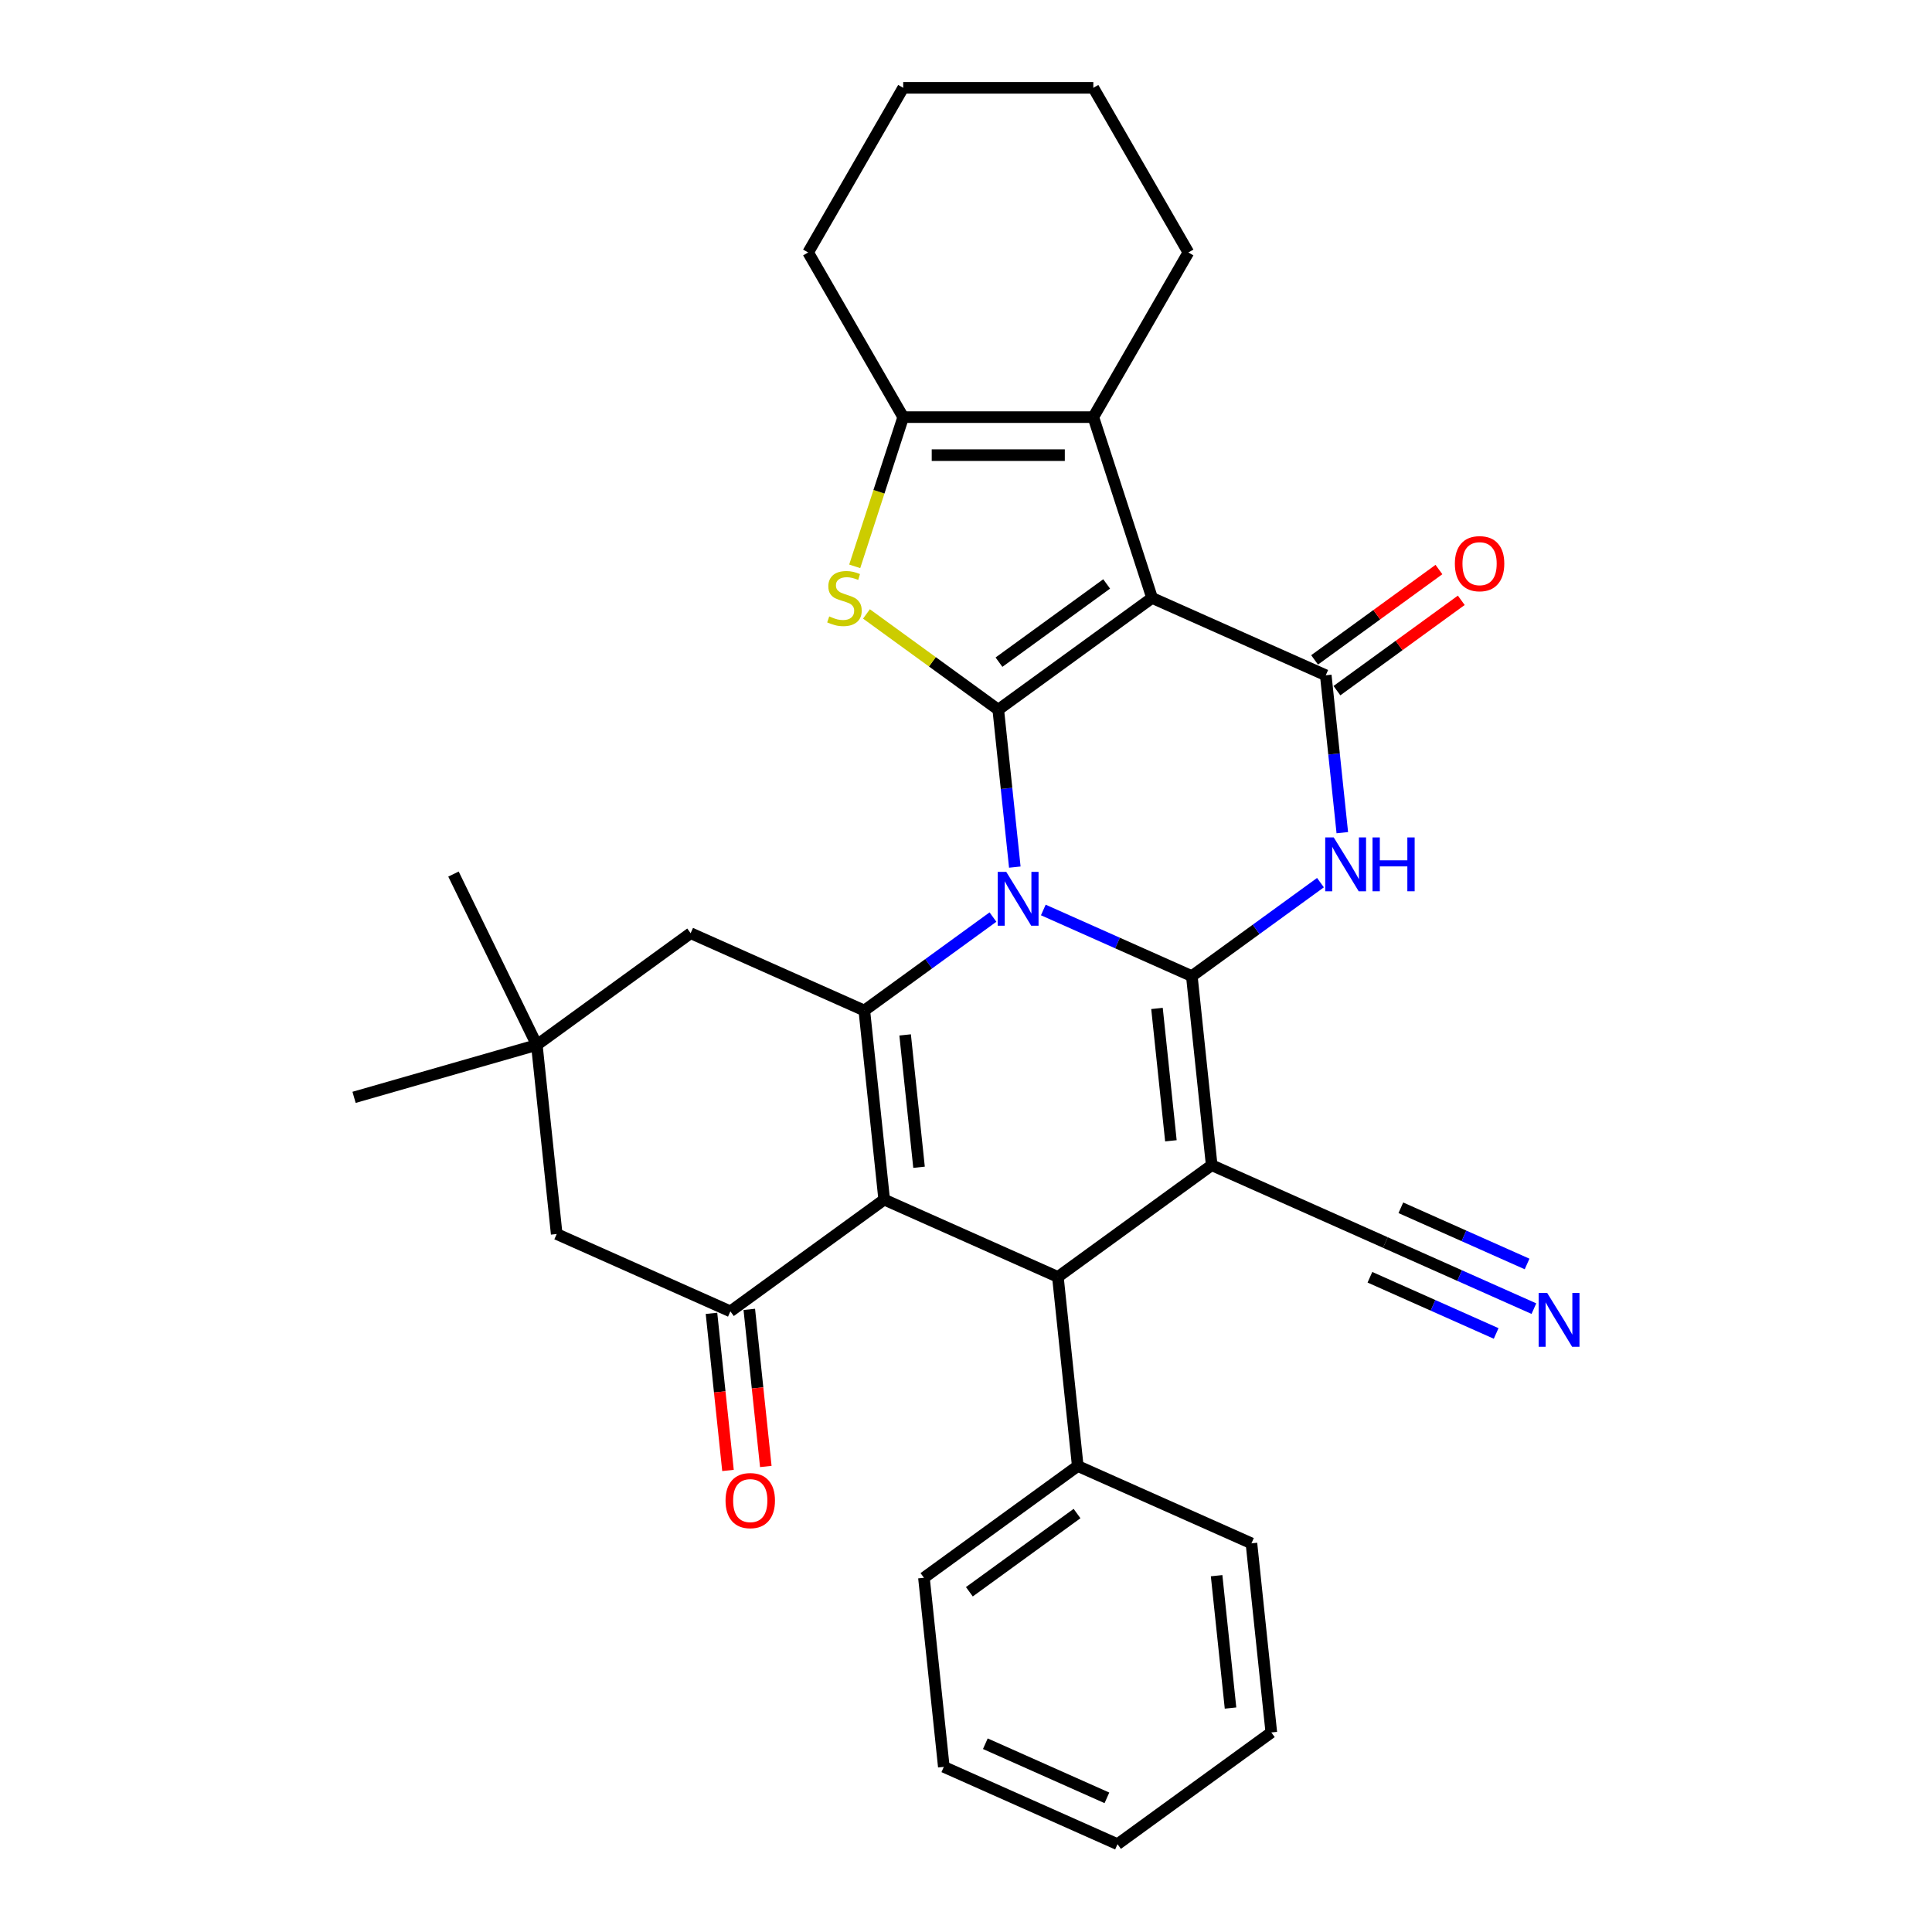 <?xml version='1.0' encoding='iso-8859-1'?>
<svg version='1.1' baseProfile='full'
              xmlns='http://www.w3.org/2000/svg'
                      xmlns:rdkit='http://www.rdkit.org/xml'
                      xmlns:xlink='http://www.w3.org/1999/xlink'
                  xml:space='preserve'
width='1000px' height='1000px' viewBox='0 0 1000 1000'>
<!-- END OF HEADER -->
<rect style='opacity:1.0;fill:#FFFFFF;stroke:none' width='1000' height='1000' x='0' y='0'> </rect>
<path class='bond-0' d='M 540.015,471.004 L 578.451,488.117' style='fill:none;fill-rule:evenodd;stroke:#0000FF;stroke-width:6px;stroke-linecap:butt;stroke-linejoin:miter;stroke-opacity:1' />
<path class='bond-0' d='M 578.451,488.117 L 616.886,505.229' style='fill:none;fill-rule:evenodd;stroke:#000000;stroke-width:6px;stroke-linecap:butt;stroke-linejoin:miter;stroke-opacity:1' />
<path class='bond-1' d='M 525.263,448.809 L 520.982,408.072' style='fill:none;fill-rule:evenodd;stroke:#0000FF;stroke-width:6px;stroke-linecap:butt;stroke-linejoin:miter;stroke-opacity:1' />
<path class='bond-1' d='M 520.982,408.072 L 516.7,367.335' style='fill:none;fill-rule:evenodd;stroke:#000000;stroke-width:6px;stroke-linecap:butt;stroke-linejoin:miter;stroke-opacity:1' />
<path class='bond-5' d='M 513.957,474.67 L 480.665,498.858' style='fill:none;fill-rule:evenodd;stroke:#0000FF;stroke-width:6px;stroke-linecap:butt;stroke-linejoin:miter;stroke-opacity:1' />
<path class='bond-5' d='M 480.665,498.858 L 447.373,523.046' style='fill:none;fill-rule:evenodd;stroke:#000000;stroke-width:6px;stroke-linecap:butt;stroke-linejoin:miter;stroke-opacity:1' />
<path class='bond-2' d='M 616.886,505.229 L 627.172,603.098' style='fill:none;fill-rule:evenodd;stroke:#000000;stroke-width:6px;stroke-linecap:butt;stroke-linejoin:miter;stroke-opacity:1' />
<path class='bond-2' d='M 598.855,521.967 L 606.056,590.475' style='fill:none;fill-rule:evenodd;stroke:#000000;stroke-width:6px;stroke-linecap:butt;stroke-linejoin:miter;stroke-opacity:1' />
<path class='bond-6' d='M 616.886,505.229 L 650.178,481.041' style='fill:none;fill-rule:evenodd;stroke:#000000;stroke-width:6px;stroke-linecap:butt;stroke-linejoin:miter;stroke-opacity:1' />
<path class='bond-6' d='M 650.178,481.041 L 683.47,456.853' style='fill:none;fill-rule:evenodd;stroke:#0000FF;stroke-width:6px;stroke-linecap:butt;stroke-linejoin:miter;stroke-opacity:1' />
<path class='bond-3' d='M 516.7,367.335 L 596.313,309.492' style='fill:none;fill-rule:evenodd;stroke:#000000;stroke-width:6px;stroke-linecap:butt;stroke-linejoin:miter;stroke-opacity:1' />
<path class='bond-3' d='M 517.073,342.736 L 572.803,302.246' style='fill:none;fill-rule:evenodd;stroke:#000000;stroke-width:6px;stroke-linecap:butt;stroke-linejoin:miter;stroke-opacity:1' />
<path class='bond-8' d='M 516.7,367.335 L 482.591,342.553' style='fill:none;fill-rule:evenodd;stroke:#000000;stroke-width:6px;stroke-linecap:butt;stroke-linejoin:miter;stroke-opacity:1' />
<path class='bond-8' d='M 482.591,342.553 L 448.482,317.772' style='fill:none;fill-rule:evenodd;stroke:#CCCC00;stroke-width:6px;stroke-linecap:butt;stroke-linejoin:miter;stroke-opacity:1' />
<path class='bond-13' d='M 627.172,603.098 L 717.072,643.124' style='fill:none;fill-rule:evenodd;stroke:#000000;stroke-width:6px;stroke-linecap:butt;stroke-linejoin:miter;stroke-opacity:1' />
<path class='bond-32' d='M 627.172,603.098 L 547.559,660.94' style='fill:none;fill-rule:evenodd;stroke:#000000;stroke-width:6px;stroke-linecap:butt;stroke-linejoin:miter;stroke-opacity:1' />
<path class='bond-7' d='M 596.313,309.492 L 686.213,349.518' style='fill:none;fill-rule:evenodd;stroke:#000000;stroke-width:6px;stroke-linecap:butt;stroke-linejoin:miter;stroke-opacity:1' />
<path class='bond-10' d='M 596.313,309.492 L 565.904,215.901' style='fill:none;fill-rule:evenodd;stroke:#000000;stroke-width:6px;stroke-linecap:butt;stroke-linejoin:miter;stroke-opacity:1' />
<path class='bond-4' d='M 457.659,620.914 L 447.373,523.046' style='fill:none;fill-rule:evenodd;stroke:#000000;stroke-width:6px;stroke-linecap:butt;stroke-linejoin:miter;stroke-opacity:1' />
<path class='bond-4' d='M 475.69,604.177 L 468.49,535.669' style='fill:none;fill-rule:evenodd;stroke:#000000;stroke-width:6px;stroke-linecap:butt;stroke-linejoin:miter;stroke-opacity:1' />
<path class='bond-9' d='M 457.659,620.914 L 547.559,660.94' style='fill:none;fill-rule:evenodd;stroke:#000000;stroke-width:6px;stroke-linecap:butt;stroke-linejoin:miter;stroke-opacity:1' />
<path class='bond-11' d='M 457.659,620.914 L 378.046,678.757' style='fill:none;fill-rule:evenodd;stroke:#000000;stroke-width:6px;stroke-linecap:butt;stroke-linejoin:miter;stroke-opacity:1' />
<path class='bond-14' d='M 447.373,523.046 L 357.473,483.02' style='fill:none;fill-rule:evenodd;stroke:#000000;stroke-width:6px;stroke-linecap:butt;stroke-linejoin:miter;stroke-opacity:1' />
<path class='bond-34' d='M 694.776,430.992 L 690.495,390.255' style='fill:none;fill-rule:evenodd;stroke:#0000FF;stroke-width:6px;stroke-linecap:butt;stroke-linejoin:miter;stroke-opacity:1' />
<path class='bond-34' d='M 690.495,390.255 L 686.213,349.518' style='fill:none;fill-rule:evenodd;stroke:#000000;stroke-width:6px;stroke-linecap:butt;stroke-linejoin:miter;stroke-opacity:1' />
<path class='bond-18' d='M 691.997,357.48 L 724.177,334.1' style='fill:none;fill-rule:evenodd;stroke:#000000;stroke-width:6px;stroke-linecap:butt;stroke-linejoin:miter;stroke-opacity:1' />
<path class='bond-18' d='M 724.177,334.1 L 756.357,310.719' style='fill:none;fill-rule:evenodd;stroke:#FF0000;stroke-width:6px;stroke-linecap:butt;stroke-linejoin:miter;stroke-opacity:1' />
<path class='bond-18' d='M 680.429,341.557 L 712.609,318.177' style='fill:none;fill-rule:evenodd;stroke:#000000;stroke-width:6px;stroke-linecap:butt;stroke-linejoin:miter;stroke-opacity:1' />
<path class='bond-18' d='M 712.609,318.177 L 744.789,294.797' style='fill:none;fill-rule:evenodd;stroke:#FF0000;stroke-width:6px;stroke-linecap:butt;stroke-linejoin:miter;stroke-opacity:1' />
<path class='bond-12' d='M 442.401,293.137 L 454.948,254.519' style='fill:none;fill-rule:evenodd;stroke:#CCCC00;stroke-width:6px;stroke-linecap:butt;stroke-linejoin:miter;stroke-opacity:1' />
<path class='bond-12' d='M 454.948,254.519 L 467.496,215.901' style='fill:none;fill-rule:evenodd;stroke:#000000;stroke-width:6px;stroke-linecap:butt;stroke-linejoin:miter;stroke-opacity:1' />
<path class='bond-20' d='M 547.559,660.94 L 557.845,758.809' style='fill:none;fill-rule:evenodd;stroke:#000000;stroke-width:6px;stroke-linecap:butt;stroke-linejoin:miter;stroke-opacity:1' />
<path class='bond-21' d='M 565.904,215.901 L 615.107,130.678' style='fill:none;fill-rule:evenodd;stroke:#000000;stroke-width:6px;stroke-linecap:butt;stroke-linejoin:miter;stroke-opacity:1' />
<path class='bond-33' d='M 565.904,215.901 L 467.496,215.901' style='fill:none;fill-rule:evenodd;stroke:#000000;stroke-width:6px;stroke-linecap:butt;stroke-linejoin:miter;stroke-opacity:1' />
<path class='bond-33' d='M 551.143,235.583 L 482.257,235.583' style='fill:none;fill-rule:evenodd;stroke:#000000;stroke-width:6px;stroke-linecap:butt;stroke-linejoin:miter;stroke-opacity:1' />
<path class='bond-19' d='M 368.259,679.785 L 372.532,720.444' style='fill:none;fill-rule:evenodd;stroke:#000000;stroke-width:6px;stroke-linecap:butt;stroke-linejoin:miter;stroke-opacity:1' />
<path class='bond-19' d='M 372.532,720.444 L 376.806,761.102' style='fill:none;fill-rule:evenodd;stroke:#FF0000;stroke-width:6px;stroke-linecap:butt;stroke-linejoin:miter;stroke-opacity:1' />
<path class='bond-19' d='M 387.833,677.728 L 392.106,718.386' style='fill:none;fill-rule:evenodd;stroke:#000000;stroke-width:6px;stroke-linecap:butt;stroke-linejoin:miter;stroke-opacity:1' />
<path class='bond-19' d='M 392.106,718.386 L 396.38,759.044' style='fill:none;fill-rule:evenodd;stroke:#FF0000;stroke-width:6px;stroke-linecap:butt;stroke-linejoin:miter;stroke-opacity:1' />
<path class='bond-35' d='M 378.046,678.757 L 288.146,638.731' style='fill:none;fill-rule:evenodd;stroke:#000000;stroke-width:6px;stroke-linecap:butt;stroke-linejoin:miter;stroke-opacity:1' />
<path class='bond-22' d='M 467.496,215.901 L 418.292,130.678' style='fill:none;fill-rule:evenodd;stroke:#000000;stroke-width:6px;stroke-linecap:butt;stroke-linejoin:miter;stroke-opacity:1' />
<path class='bond-15' d='M 717.072,643.124 L 755.507,660.236' style='fill:none;fill-rule:evenodd;stroke:#000000;stroke-width:6px;stroke-linecap:butt;stroke-linejoin:miter;stroke-opacity:1' />
<path class='bond-15' d='M 755.507,660.236 L 793.943,677.349' style='fill:none;fill-rule:evenodd;stroke:#0000FF;stroke-width:6px;stroke-linecap:butt;stroke-linejoin:miter;stroke-opacity:1' />
<path class='bond-15' d='M 709.067,661.104 L 741.737,675.649' style='fill:none;fill-rule:evenodd;stroke:#000000;stroke-width:6px;stroke-linecap:butt;stroke-linejoin:miter;stroke-opacity:1' />
<path class='bond-15' d='M 741.737,675.649 L 774.407,690.195' style='fill:none;fill-rule:evenodd;stroke:#0000FF;stroke-width:6px;stroke-linecap:butt;stroke-linejoin:miter;stroke-opacity:1' />
<path class='bond-15' d='M 725.077,625.144 L 757.747,639.689' style='fill:none;fill-rule:evenodd;stroke:#000000;stroke-width:6px;stroke-linecap:butt;stroke-linejoin:miter;stroke-opacity:1' />
<path class='bond-15' d='M 757.747,639.689 L 790.417,654.235' style='fill:none;fill-rule:evenodd;stroke:#0000FF;stroke-width:6px;stroke-linecap:butt;stroke-linejoin:miter;stroke-opacity:1' />
<path class='bond-16' d='M 357.473,483.02 L 277.86,540.862' style='fill:none;fill-rule:evenodd;stroke:#000000;stroke-width:6px;stroke-linecap:butt;stroke-linejoin:miter;stroke-opacity:1' />
<path class='bond-17' d='M 277.86,540.862 L 288.146,638.731' style='fill:none;fill-rule:evenodd;stroke:#000000;stroke-width:6px;stroke-linecap:butt;stroke-linejoin:miter;stroke-opacity:1' />
<path class='bond-23' d='M 277.86,540.862 L 234.721,452.414' style='fill:none;fill-rule:evenodd;stroke:#000000;stroke-width:6px;stroke-linecap:butt;stroke-linejoin:miter;stroke-opacity:1' />
<path class='bond-24' d='M 277.86,540.862 L 183.264,567.987' style='fill:none;fill-rule:evenodd;stroke:#000000;stroke-width:6px;stroke-linecap:butt;stroke-linejoin:miter;stroke-opacity:1' />
<path class='bond-25' d='M 557.845,758.809 L 478.232,816.651' style='fill:none;fill-rule:evenodd;stroke:#000000;stroke-width:6px;stroke-linecap:butt;stroke-linejoin:miter;stroke-opacity:1' />
<path class='bond-25' d='M 557.472,783.408 L 501.743,823.897' style='fill:none;fill-rule:evenodd;stroke:#000000;stroke-width:6px;stroke-linecap:butt;stroke-linejoin:miter;stroke-opacity:1' />
<path class='bond-26' d='M 557.845,758.809 L 647.745,798.835' style='fill:none;fill-rule:evenodd;stroke:#000000;stroke-width:6px;stroke-linecap:butt;stroke-linejoin:miter;stroke-opacity:1' />
<path class='bond-27' d='M 615.107,130.678 L 565.904,45.455' style='fill:none;fill-rule:evenodd;stroke:#000000;stroke-width:6px;stroke-linecap:butt;stroke-linejoin:miter;stroke-opacity:1' />
<path class='bond-28' d='M 418.292,130.678 L 467.496,45.455' style='fill:none;fill-rule:evenodd;stroke:#000000;stroke-width:6px;stroke-linecap:butt;stroke-linejoin:miter;stroke-opacity:1' />
<path class='bond-29' d='M 478.232,816.651 L 488.518,914.52' style='fill:none;fill-rule:evenodd;stroke:#000000;stroke-width:6px;stroke-linecap:butt;stroke-linejoin:miter;stroke-opacity:1' />
<path class='bond-30' d='M 647.745,798.835 L 658.032,896.703' style='fill:none;fill-rule:evenodd;stroke:#000000;stroke-width:6px;stroke-linecap:butt;stroke-linejoin:miter;stroke-opacity:1' />
<path class='bond-30' d='M 629.714,815.572 L 636.915,884.08' style='fill:none;fill-rule:evenodd;stroke:#000000;stroke-width:6px;stroke-linecap:butt;stroke-linejoin:miter;stroke-opacity:1' />
<path class='bond-36' d='M 565.904,45.455 L 467.496,45.455' style='fill:none;fill-rule:evenodd;stroke:#000000;stroke-width:6px;stroke-linecap:butt;stroke-linejoin:miter;stroke-opacity:1' />
<path class='bond-37' d='M 488.518,914.52 L 578.418,954.545' style='fill:none;fill-rule:evenodd;stroke:#000000;stroke-width:6px;stroke-linecap:butt;stroke-linejoin:miter;stroke-opacity:1' />
<path class='bond-37' d='M 510.009,902.543 L 572.938,930.562' style='fill:none;fill-rule:evenodd;stroke:#000000;stroke-width:6px;stroke-linecap:butt;stroke-linejoin:miter;stroke-opacity:1' />
<path class='bond-31' d='M 658.032,896.703 L 578.418,954.545' style='fill:none;fill-rule:evenodd;stroke:#000000;stroke-width:6px;stroke-linecap:butt;stroke-linejoin:miter;stroke-opacity:1' />
<path  class='atom-0' d='M 520.826 451.269
L 529.958 466.03
Q 530.864 467.486, 532.32 470.124
Q 533.776 472.761, 533.855 472.918
L 533.855 451.269
L 537.555 451.269
L 537.555 479.138
L 533.737 479.138
L 523.936 462.999
Q 522.794 461.11, 521.574 458.945
Q 520.393 456.78, 520.039 456.11
L 520.039 479.138
L 516.417 479.138
L 516.417 451.269
L 520.826 451.269
' fill='#0000FF'/>
<path  class='atom-7' d='M 690.339 433.452
L 699.471 448.213
Q 700.377 449.67, 701.833 452.307
Q 703.289 454.945, 703.368 455.102
L 703.368 433.452
L 707.068 433.452
L 707.068 461.321
L 703.25 461.321
L 693.449 445.182
Q 692.307 443.293, 691.087 441.128
Q 689.906 438.963, 689.552 438.294
L 689.552 461.321
L 685.93 461.321
L 685.93 433.452
L 690.339 433.452
' fill='#0000FF'/>
<path  class='atom-7' d='M 710.414 433.452
L 714.193 433.452
L 714.193 445.301
L 728.442 445.301
L 728.442 433.452
L 732.221 433.452
L 732.221 461.321
L 728.442 461.321
L 728.442 448.45
L 714.193 448.45
L 714.193 461.321
L 710.414 461.321
L 710.414 433.452
' fill='#0000FF'/>
<path  class='atom-9' d='M 429.214 319.058
Q 429.529 319.176, 430.828 319.727
Q 432.127 320.278, 433.544 320.632
Q 435 320.947, 436.417 320.947
Q 439.055 320.947, 440.59 319.687
Q 442.125 318.388, 442.125 316.145
Q 442.125 314.61, 441.338 313.665
Q 440.59 312.72, 439.409 312.208
Q 438.228 311.697, 436.26 311.106
Q 433.78 310.358, 432.284 309.65
Q 430.828 308.941, 429.765 307.446
Q 428.742 305.95, 428.742 303.431
Q 428.742 299.927, 431.103 297.762
Q 433.505 295.597, 438.228 295.597
Q 441.456 295.597, 445.117 297.132
L 444.211 300.163
Q 440.865 298.786, 438.346 298.786
Q 435.63 298.786, 434.134 299.927
Q 432.639 301.029, 432.678 302.958
Q 432.678 304.454, 433.426 305.359
Q 434.213 306.265, 435.315 306.776
Q 436.457 307.288, 438.346 307.879
Q 440.865 308.666, 442.361 309.453
Q 443.857 310.24, 444.92 311.854
Q 446.022 313.429, 446.022 316.145
Q 446.022 320.002, 443.424 322.089
Q 440.865 324.135, 436.575 324.135
Q 434.095 324.135, 432.206 323.584
Q 430.355 323.073, 428.151 322.167
L 429.214 319.058
' fill='#CCCC00'/>
<path  class='atom-16' d='M 800.812 669.215
L 809.944 683.976
Q 810.849 685.433, 812.306 688.07
Q 813.762 690.707, 813.841 690.865
L 813.841 669.215
L 817.541 669.215
L 817.541 697.084
L 813.723 697.084
L 803.921 680.945
Q 802.78 679.056, 801.559 676.891
Q 800.379 674.726, 800.024 674.057
L 800.024 697.084
L 796.403 697.084
L 796.403 669.215
L 800.812 669.215
' fill='#0000FF'/>
<path  class='atom-19' d='M 753.033 291.755
Q 753.033 285.063, 756.34 281.323
Q 759.646 277.584, 765.826 277.584
Q 772.006 277.584, 775.313 281.323
Q 778.619 285.063, 778.619 291.755
Q 778.619 298.525, 775.273 302.383
Q 771.928 306.201, 765.826 306.201
Q 759.686 306.201, 756.34 302.383
Q 753.033 298.564, 753.033 291.755
M 765.826 303.052
Q 770.078 303.052, 772.361 300.218
Q 774.683 297.344, 774.683 291.755
Q 774.683 286.283, 772.361 283.528
Q 770.078 280.733, 765.826 280.733
Q 761.575 280.733, 759.253 283.488
Q 756.97 286.244, 756.97 291.755
Q 756.97 297.384, 759.253 300.218
Q 761.575 303.052, 765.826 303.052
' fill='#FF0000'/>
<path  class='atom-20' d='M 375.539 776.704
Q 375.539 770.012, 378.846 766.273
Q 382.152 762.533, 388.332 762.533
Q 394.512 762.533, 397.819 766.273
Q 401.125 770.012, 401.125 776.704
Q 401.125 783.474, 397.779 787.332
Q 394.434 791.15, 388.332 791.15
Q 382.192 791.15, 378.846 787.332
Q 375.539 783.514, 375.539 776.704
M 388.332 788.001
Q 392.584 788.001, 394.867 785.167
Q 397.189 782.293, 397.189 776.704
Q 397.189 771.232, 394.867 768.477
Q 392.584 765.682, 388.332 765.682
Q 384.081 765.682, 381.759 768.438
Q 379.476 771.193, 379.476 776.704
Q 379.476 782.333, 381.759 785.167
Q 384.081 788.001, 388.332 788.001
' fill='#FF0000'/>
</svg>
